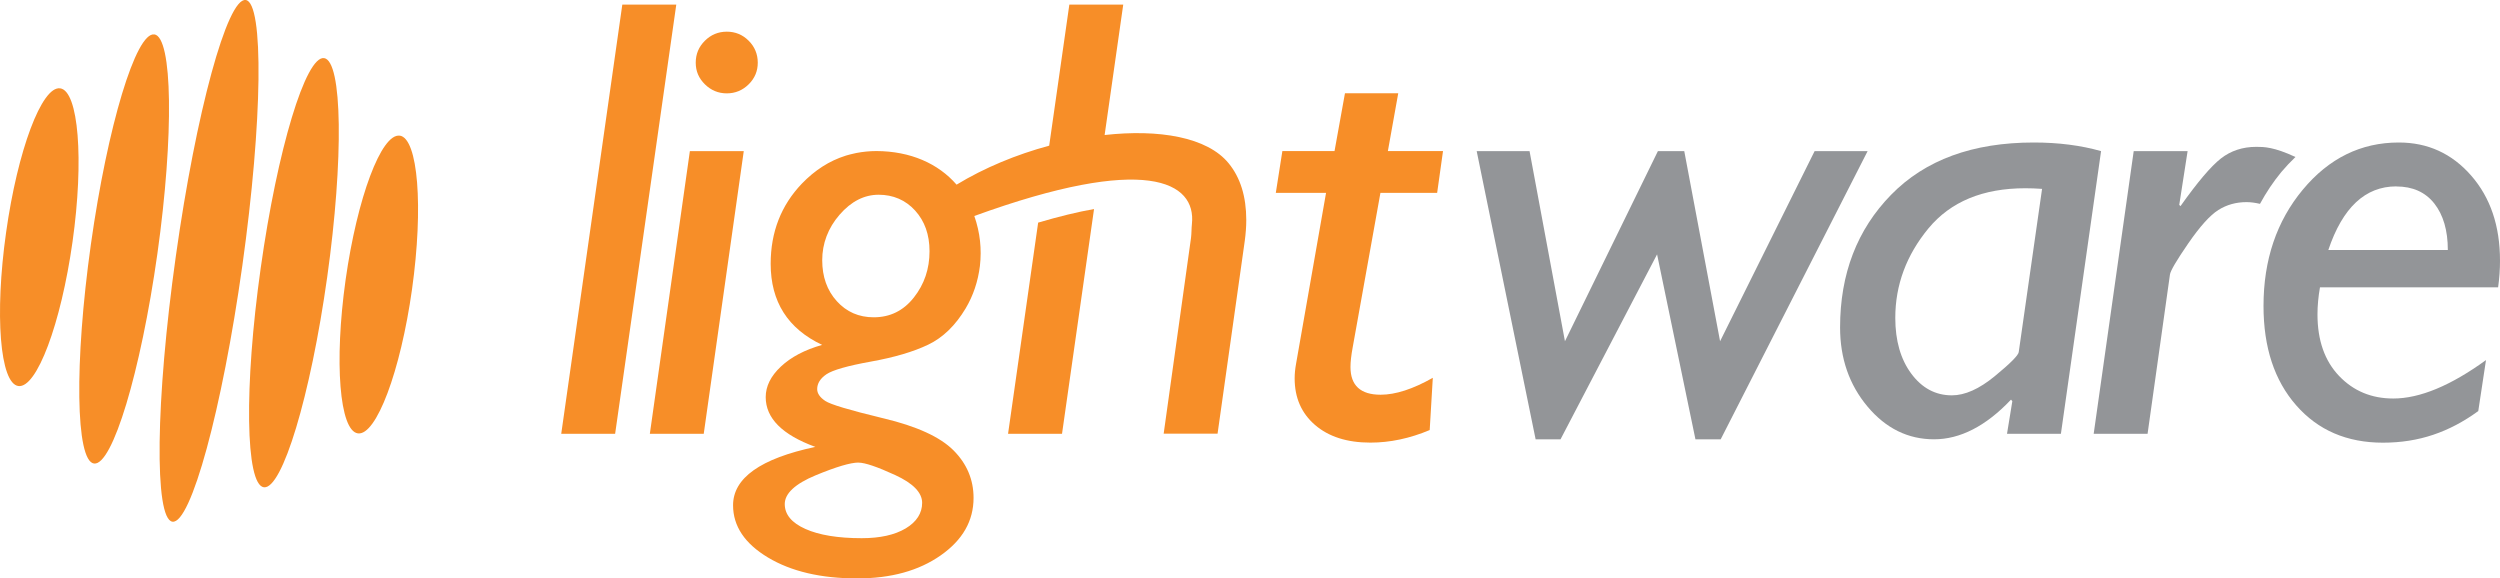 <svg xmlns="http://www.w3.org/2000/svg" id="Layer_1" data-name="Layer 1" viewBox="0 0 362.28 83.82"><defs><style>      .cls-1 {        fill: #f78e28;      }      .cls-2 {        fill: #939598;      }    </style></defs><polygon class="cls-2" points="262.96 21.9 249.26 49.45 244.07 21.9 240.25 21.9 226.78 49.45 221.65 21.9 213.99 21.9 222.53 63.66 226.14 63.66 240.13 36.86 245.69 63.66 249.35 63.66 270.64 21.9 262.96 21.9"></polygon><g><path class="cls-2" d="M292.54,51.02c-.06.47-1.22,1.64-3.47,3.49-2.26,1.86-4.33,2.78-6.22,2.78-2.37,0-4.33-1.05-5.88-3.14-1.55-2.09-2.32-4.79-2.32-8.08,0-4.78,1.61-9.1,4.81-12.98,3.21-3.87,7.89-5.81,14.03-5.81.78,0,1.59.03,2.43.09l-3.38,23.64ZM294.72,20.65c-8.85,0-15.73,2.52-20.67,7.57-4.93,5.04-7.4,11.46-7.4,19.23,0,4.48,1.32,8.3,3.98,11.47,2.65,3.16,5.87,4.74,9.64,4.74s7.52-1.91,11.15-5.75l.19.23-.77,4.72h7.81l5.82-40.96c-2.91-.83-6.16-1.25-9.76-1.25"></path><path class="cls-2" d="M347.25,27.02c2.37,0,4.21.82,5.51,2.47,1.3,1.65,1.96,3.9,1.96,6.74h-17.32c2.07-6.15,5.35-9.22,9.85-9.22M362.01,41.62c.18-1.31.27-2.58.27-3.83,0-5.05-1.39-9.16-4.18-12.35-2.79-3.19-6.28-4.79-10.48-4.79-5.49,0-10.13,2.28-13.92,6.84-3.79,4.56-5.69,10.17-5.69,16.85,0,6,1.58,10.8,4.74,14.4,3.16,3.61,7.35,5.41,12.57,5.41s9.61-1.53,13.81-4.58l1.12-7.39c-5.12,3.71-9.6,5.57-13.44,5.57-3.15,0-5.77-1.09-7.85-3.27-2.08-2.18-3.13-5.15-3.13-8.92,0-1.24.12-2.55.36-3.92h25.81Z"></path><path class="cls-2" d="M332.64,22.75c-3.13-1.46-4.57-1.47-5.68-1.47-1.98,0-3.69.57-5.13,1.69-1.44,1.13-3.39,3.43-5.85,6.9l-.18-.18,1.21-7.79h-7.81l-5.8,40.96h7.81l3.24-23.06c.06-.53.94-2.04,2.65-4.52,1.71-2.48,3.17-4.1,4.37-4.85,1.2-.76,2.57-1.14,4.09-1.14.64,0,1.28.1,1.94.25.88-1.62,1.9-3.17,3.1-4.62.66-.78,1.34-1.5,2.04-2.17"></path></g><polygon class="cls-1" points="90.18 .67 81.33 62.86 89.14 62.86 98 .67 90.18 .67"></polygon><path class="cls-1" d="M105.32,13.53c1.23,0,2.29-.44,3.17-1.31.89-.88,1.32-1.92,1.32-3.14s-.44-2.31-1.32-3.18c-.88-.88-1.94-1.31-3.17-1.31s-2.29.44-3.17,1.31c-.89.88-1.33,1.94-1.33,3.18s.44,2.26,1.33,3.14c.89.87,1.94,1.31,3.17,1.31"></path><polygon class="cls-1" points="99.97 21.9 94.17 62.86 101.98 62.86 107.78 21.9 99.97 21.9"></polygon><g><path class="cls-1" d="M200.03,27.95h8.23l.85-6.06h-7.99l1.5-8.37h-7.72l-1.51,8.37h-7.56l-.95,6.06h7.28l-4.35,24.79c-.13.72-.2,1.42-.2,2.1,0,2.79.98,5.04,2.95,6.74,1.97,1.7,4.64,2.56,8.03,2.56,2.85,0,5.71-.61,8.59-1.82l.45-7.57c-2.88,1.63-5.4,2.45-7.56,2.45-2.91,0-4.37-1.34-4.37-4.01,0-.77.11-1.72.32-2.85l4.02-22.39Z"></path><path class="cls-1" d="M127.79,60.57l.24.06c2.58.62,1.04.25-.24-.06"></path><path class="cls-1" d="M146.09,62.86h7.81l4.64-32.57c-2.38.42-5.08,1.08-8.1,1.97l-4.36,30.6Z"></path><path class="cls-1" d="M132.43,43.11c-1.51,1.92-3.45,2.87-5.82,2.87-2.15,0-3.94-.78-5.35-2.34-1.41-1.56-2.11-3.54-2.11-5.94s.84-4.66,2.52-6.59c1.68-1.93,3.57-2.89,5.66-2.89s3.89.76,5.28,2.29c1.39,1.53,2.09,3.49,2.09,5.9,0,2.56-.76,4.79-2.27,6.7M124.41,67.04c.93,0,2.7.6,5.31,1.8,2.61,1.2,3.91,2.55,3.91,4.03s-.79,2.75-2.38,3.7c-1.59.95-3.72,1.42-6.38,1.42-3.45,0-6.17-.45-8.16-1.34-1.99-.89-2.99-2.09-2.99-3.61s1.49-2.92,4.47-4.16c2.98-1.23,5.06-1.85,6.23-1.85M160.07,19.59l2.7-18.92h-7.81l-2.92,20.44c-4.75,1.28-9.41,3.21-13.42,5.65-2.67-3.08-6.71-4.85-11.61-4.87-1,0-1.97.1-2.91.28l-.31.07c-.4.09-.79.18-1.18.3l-.09.03c-2.34.74-4.44,2.09-6.32,4.04-3.01,3.15-4.52,7.02-4.52,11.62,0,5.49,2.49,9.41,7.46,11.75-2.52.71-4.51,1.76-5.98,3.14-1.47,1.38-2.2,2.86-2.2,4.43,0,3.06,2.4,5.46,7.19,7.21-7.94,1.69-11.92,4.51-11.92,8.46,0,3.02,1.69,5.55,5.06,7.57,3.37,2.02,7.68,3.03,12.93,3.03,4.89,0,8.92-1.11,12.1-3.34,3.18-2.23,4.76-5,4.76-8.33,0-2.64-.97-4.94-2.9-6.88-1.93-1.94-5.32-3.5-10.16-4.65-2.26-.54-1.36-.32-.24-.06-4.69-1.13-7.43-1.95-8.19-2.46-.78-.52-1.17-1.09-1.17-1.71,0-.83.45-1.55,1.35-2.16.9-.6,3.04-1.22,6.43-1.83,3.39-.61,6.15-1.42,8.3-2.45,2.14-1.02,3.95-2.78,5.44-5.27,1.09-1.84,1.78-3.88,2.06-6.13.28-2.45.03-4.84-.81-7.25,24.8-9.01,32.21-5.03,31.53,1.19-.07.62-.04,1.29-.13,2l-3.96,28.35h7.81l3.94-27.92c.14-1.04.22-2.05.22-3.03,0-3.44-.87-6.16-2.54-8.21-3.1-3.82-10.13-4.99-18.01-4.11"></path><path class="cls-1" d="M35.61,0c-2.66-.37-7.2,16.25-10.13,37.13-2.94,20.88-3.15,38.1-.49,38.47,2.66.37,7.2-16.25,10.13-37.12C38.05,17.6,38.26.38,35.61,0"></path><path class="cls-1" d="M22.36,4.99c-2.65-.38-6.77,13.24-9.19,30.42-2.41,17.17-2.21,31.4.45,31.76,2.66.37,6.77-13.25,9.19-30.42,2.41-17.18,2.21-31.4-.45-31.77"></path><path class="cls-1" d="M8.72,12.8c-2.66-.37-6.17,8.99-7.84,20.9C-.8,45.61,0,55.57,2.66,55.94c2.66.37,6.17-8.99,7.85-20.9s.87-21.87-1.79-22.24"></path><path class="cls-1" d="M46.97,8.42c-2.66-.37-6.78,13.25-9.19,30.42-2.42,17.17-2.21,31.4.45,31.77,2.66.37,6.77-13.25,9.18-30.42,2.41-17.17,2.22-31.4-.45-31.77"></path><path class="cls-1" d="M57.93,19.66c-2.66-.37-6.17,8.99-7.85,20.9-1.67,11.91-.88,21.87,1.78,22.24,2.66.37,6.18-8.98,7.85-20.9,1.67-11.91.87-21.88-1.79-22.25"></path></g></svg>